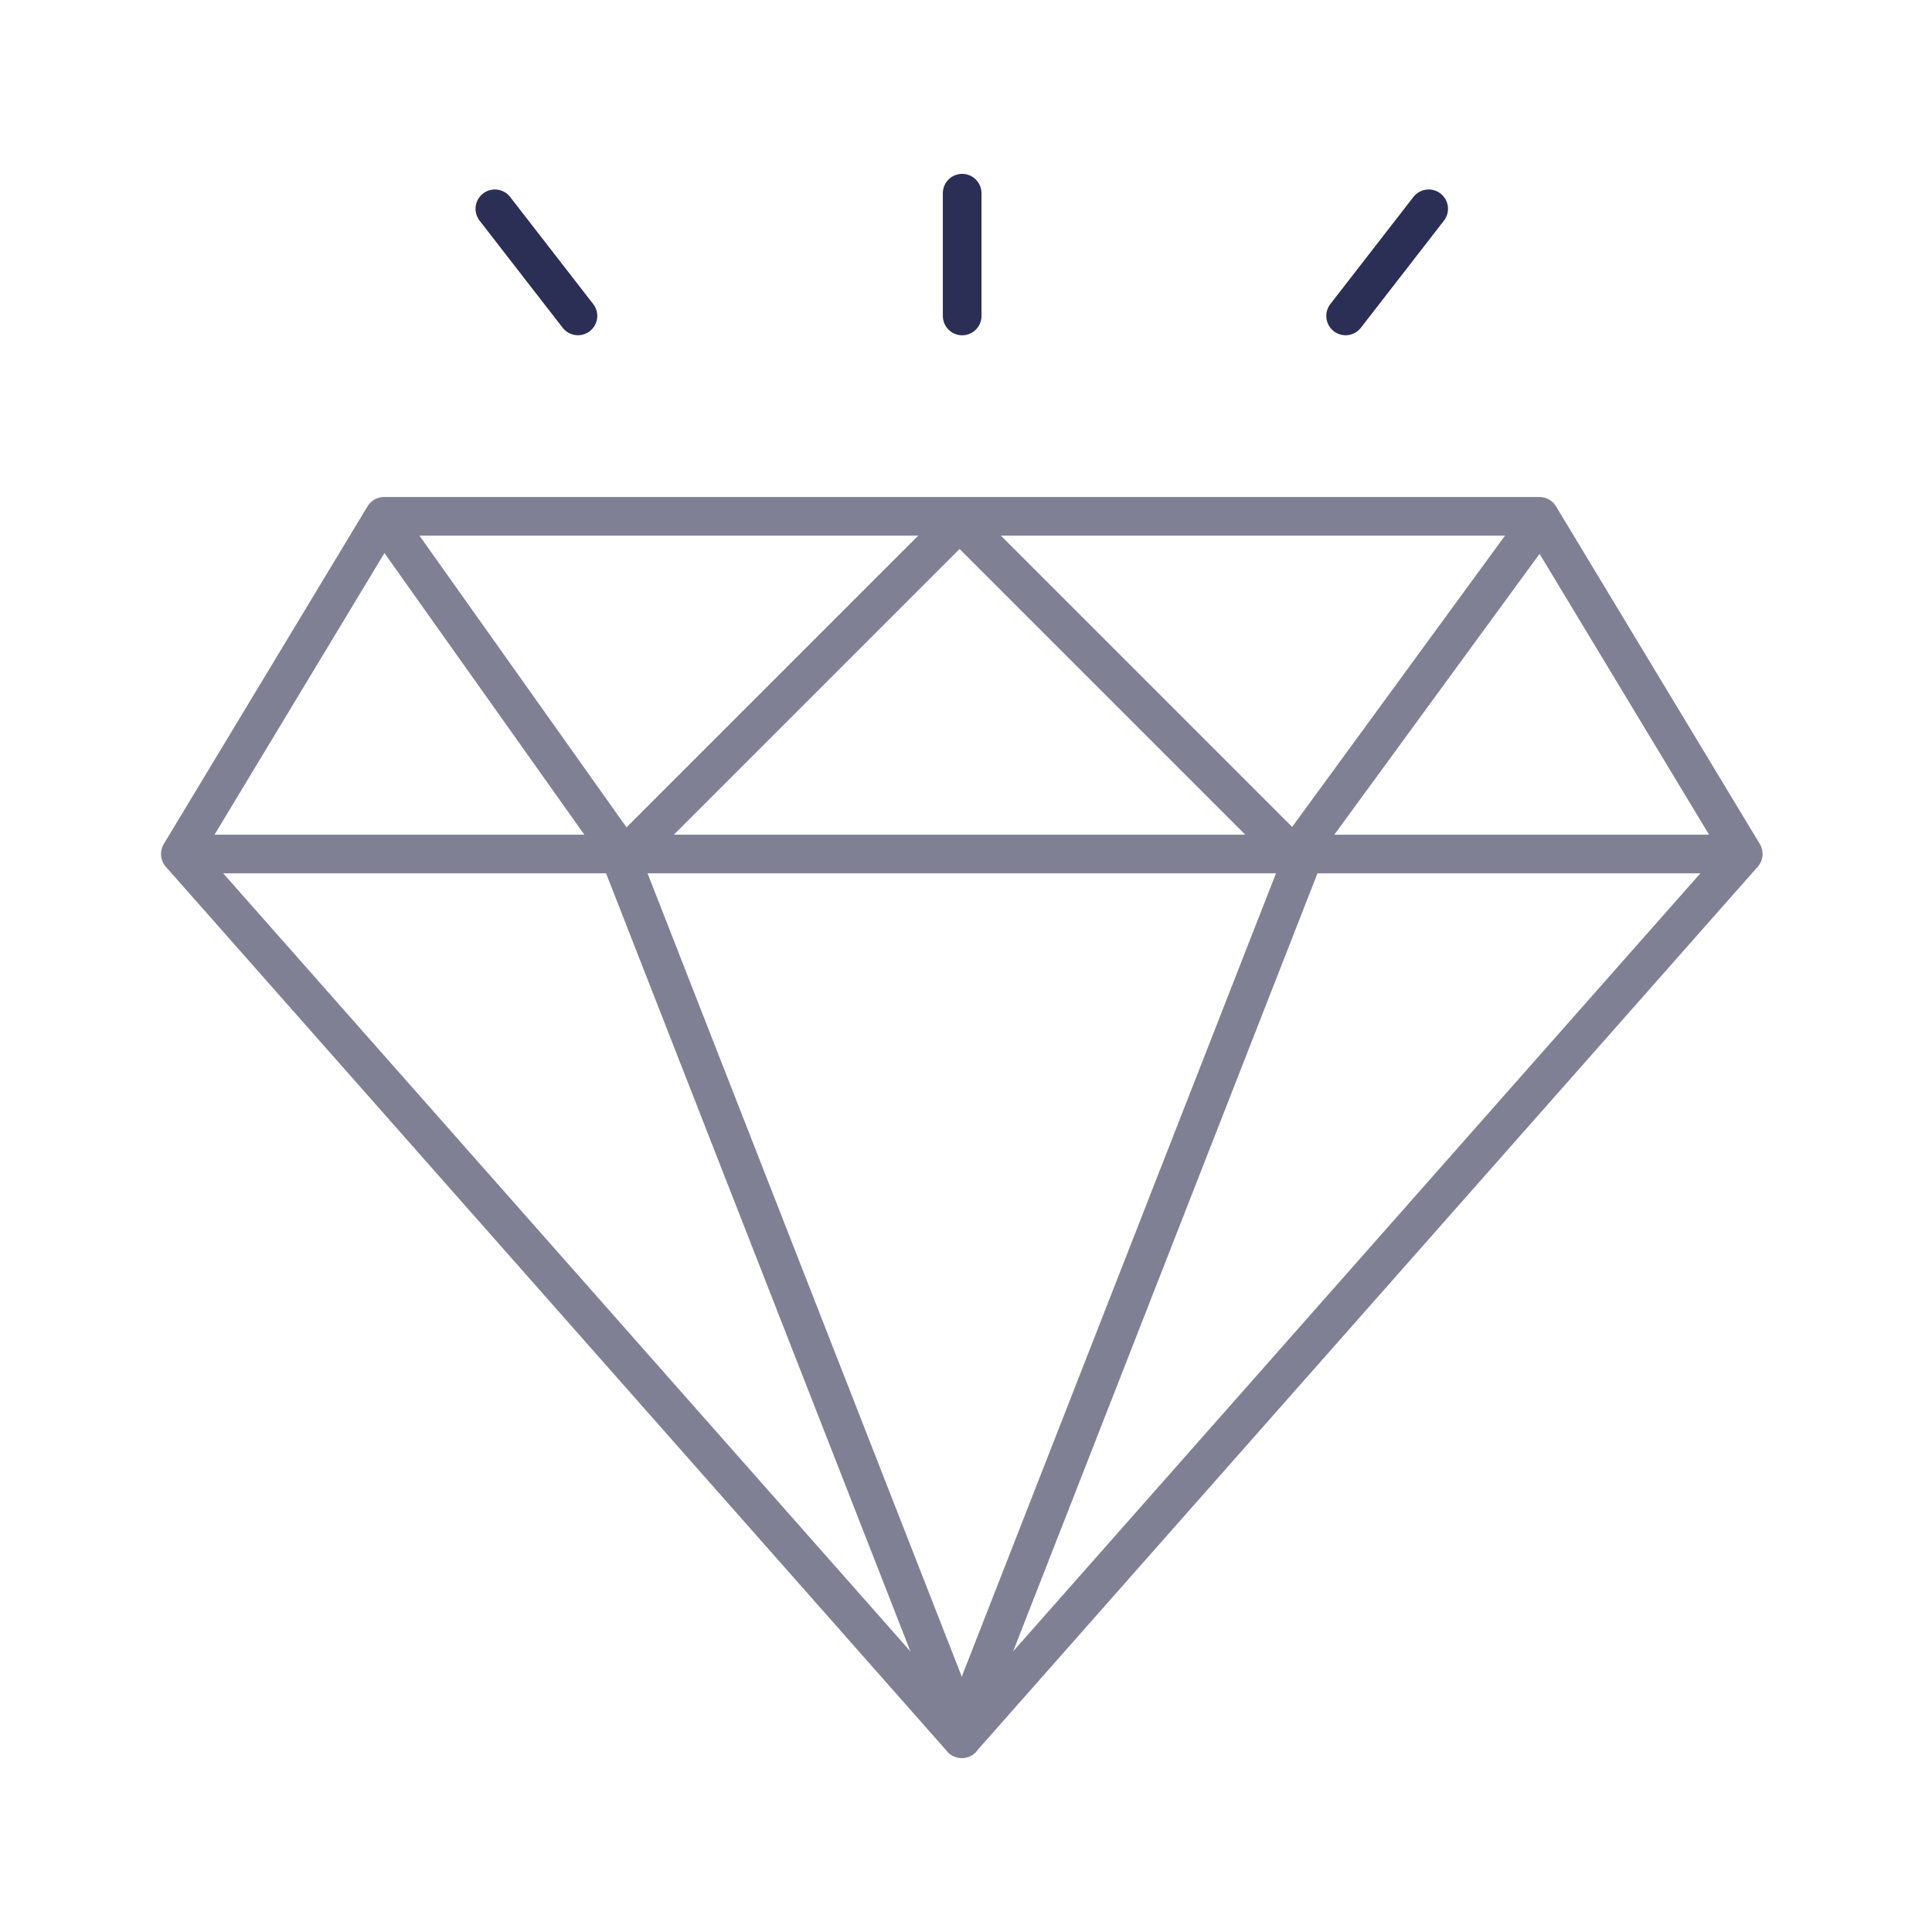 <?xml version="1.0" encoding="utf-8"?><svg xmlns="http://www.w3.org/2000/svg" xmlns:xlink="http://www.w3.org/1999/xlink" width="150" height="150" viewBox="0 0 150 150">
  <defs>
    <clipPath id="clip-path">
      <rect id="Rectangle_83" data-name="Rectangle 83" width="127.344" height="126" fill="none" stroke="#808095" stroke-width="3"/>
    </clipPath>
  </defs>
  <g id="Groupe_2959" data-name="Groupe 2959" transform="translate(22293 18737)">
    <g id="PICTO_QUALITE" transform="translate(-22282 -18725)">
      <g id="Groupe_76" data-name="Groupe 76">
        <g id="Groupe_75" data-name="Groupe 75" clip-path="url(#clip-path)">
          <path id="Tracé_94" data-name="Tracé 94" d="M62.165,108.955l60.68-68.7-15.82-26.212H17.317L1.5,40.257l60.678,68.7" transform="translate(1.5 14.045)" fill="none" stroke="#808095" stroke-linecap="round" stroke-linejoin="round" stroke-width="3"/>
          <line id="Ligne_2" data-name="Ligne 2" x2="118.902" transform="translate(4.221 54.303)" fill="none" stroke="#808095" stroke-linecap="round" stroke-linejoin="round" stroke-width="3"/>
          <line id="Ligne_3" data-name="Ligne 3" x2="26.51" y2="67.774" transform="translate(37.078 54.303)" fill="none" stroke="#808095" stroke-linecap="round" stroke-linejoin="round" stroke-width="3"/>
        </g>
      </g>
      <path id="Tracé_111" data-name="Tracé 111" d="M16.345,21.528l-18.1-25.5" transform="translate(20.778 32.567)" fill="none" stroke="#808095" stroke-linecap="round" stroke-width="3"/>
      <line id="Ligne_5" data-name="Ligne 5" x1="26" y2="26" transform="translate(37.5 28.5)" fill="none" stroke="#808095" stroke-linecap="round" stroke-linejoin="round" stroke-width="3"/>
      <g id="Groupe_78" data-name="Groupe 78">
        <g id="Groupe_77" data-name="Groupe 77" clip-path="url(#clip-path)">
          <line id="Ligne_6" data-name="Ligne 6" x1="26.51" y2="67.774" transform="translate(63.755 54.303)" fill="none" stroke="#808095" stroke-linecap="round" stroke-linejoin="round" stroke-width="3"/>
        </g>
      </g>
      <line id="Ligne_7" data-name="Ligne 7" y1="26" x2="19" transform="translate(89.5 28.5)" fill="none" stroke="#808095" stroke-linecap="round" stroke-linejoin="round" stroke-width="3"/>
      <line id="Ligne_8" data-name="Ligne 8" x2="26" y2="26" transform="translate(63.5 28.5)" fill="none" stroke="#808095" stroke-linecap="round" stroke-linejoin="round" stroke-width="3"/>
      <g id="Groupe_80" data-name="Groupe 80">
        <g id="Groupe_79" data-name="Groupe 79" clip-path="url(#clip-path)">
          <line id="Ligne_9" data-name="Ligne 9" y1="9.532" transform="translate(63.702 2.999)" fill="none" stroke="#2b2e55" stroke-linecap="round" stroke-linejoin="round" stroke-width="3"/>
          <line id="Ligne_10" data-name="Ligne 10" y1="8.316" x2="6.45" transform="translate(93.473 4.211)" fill="none" stroke="#2b2e55" stroke-linecap="round" stroke-linejoin="round" stroke-width="3"/>
          <line id="Ligne_11" data-name="Ligne 11" x1="6.45" y1="8.316" transform="translate(27.421 4.211)" fill="none" stroke="#2b2e55" stroke-linecap="round" stroke-linejoin="round" stroke-width="3"/>
        </g>
      </g>
    </g>
    <rect id="Rectangle_1820" data-name="Rectangle 1820" width="150" height="150" transform="translate(-22293 -18737)" fill="none"/>
  </g>
</svg>
